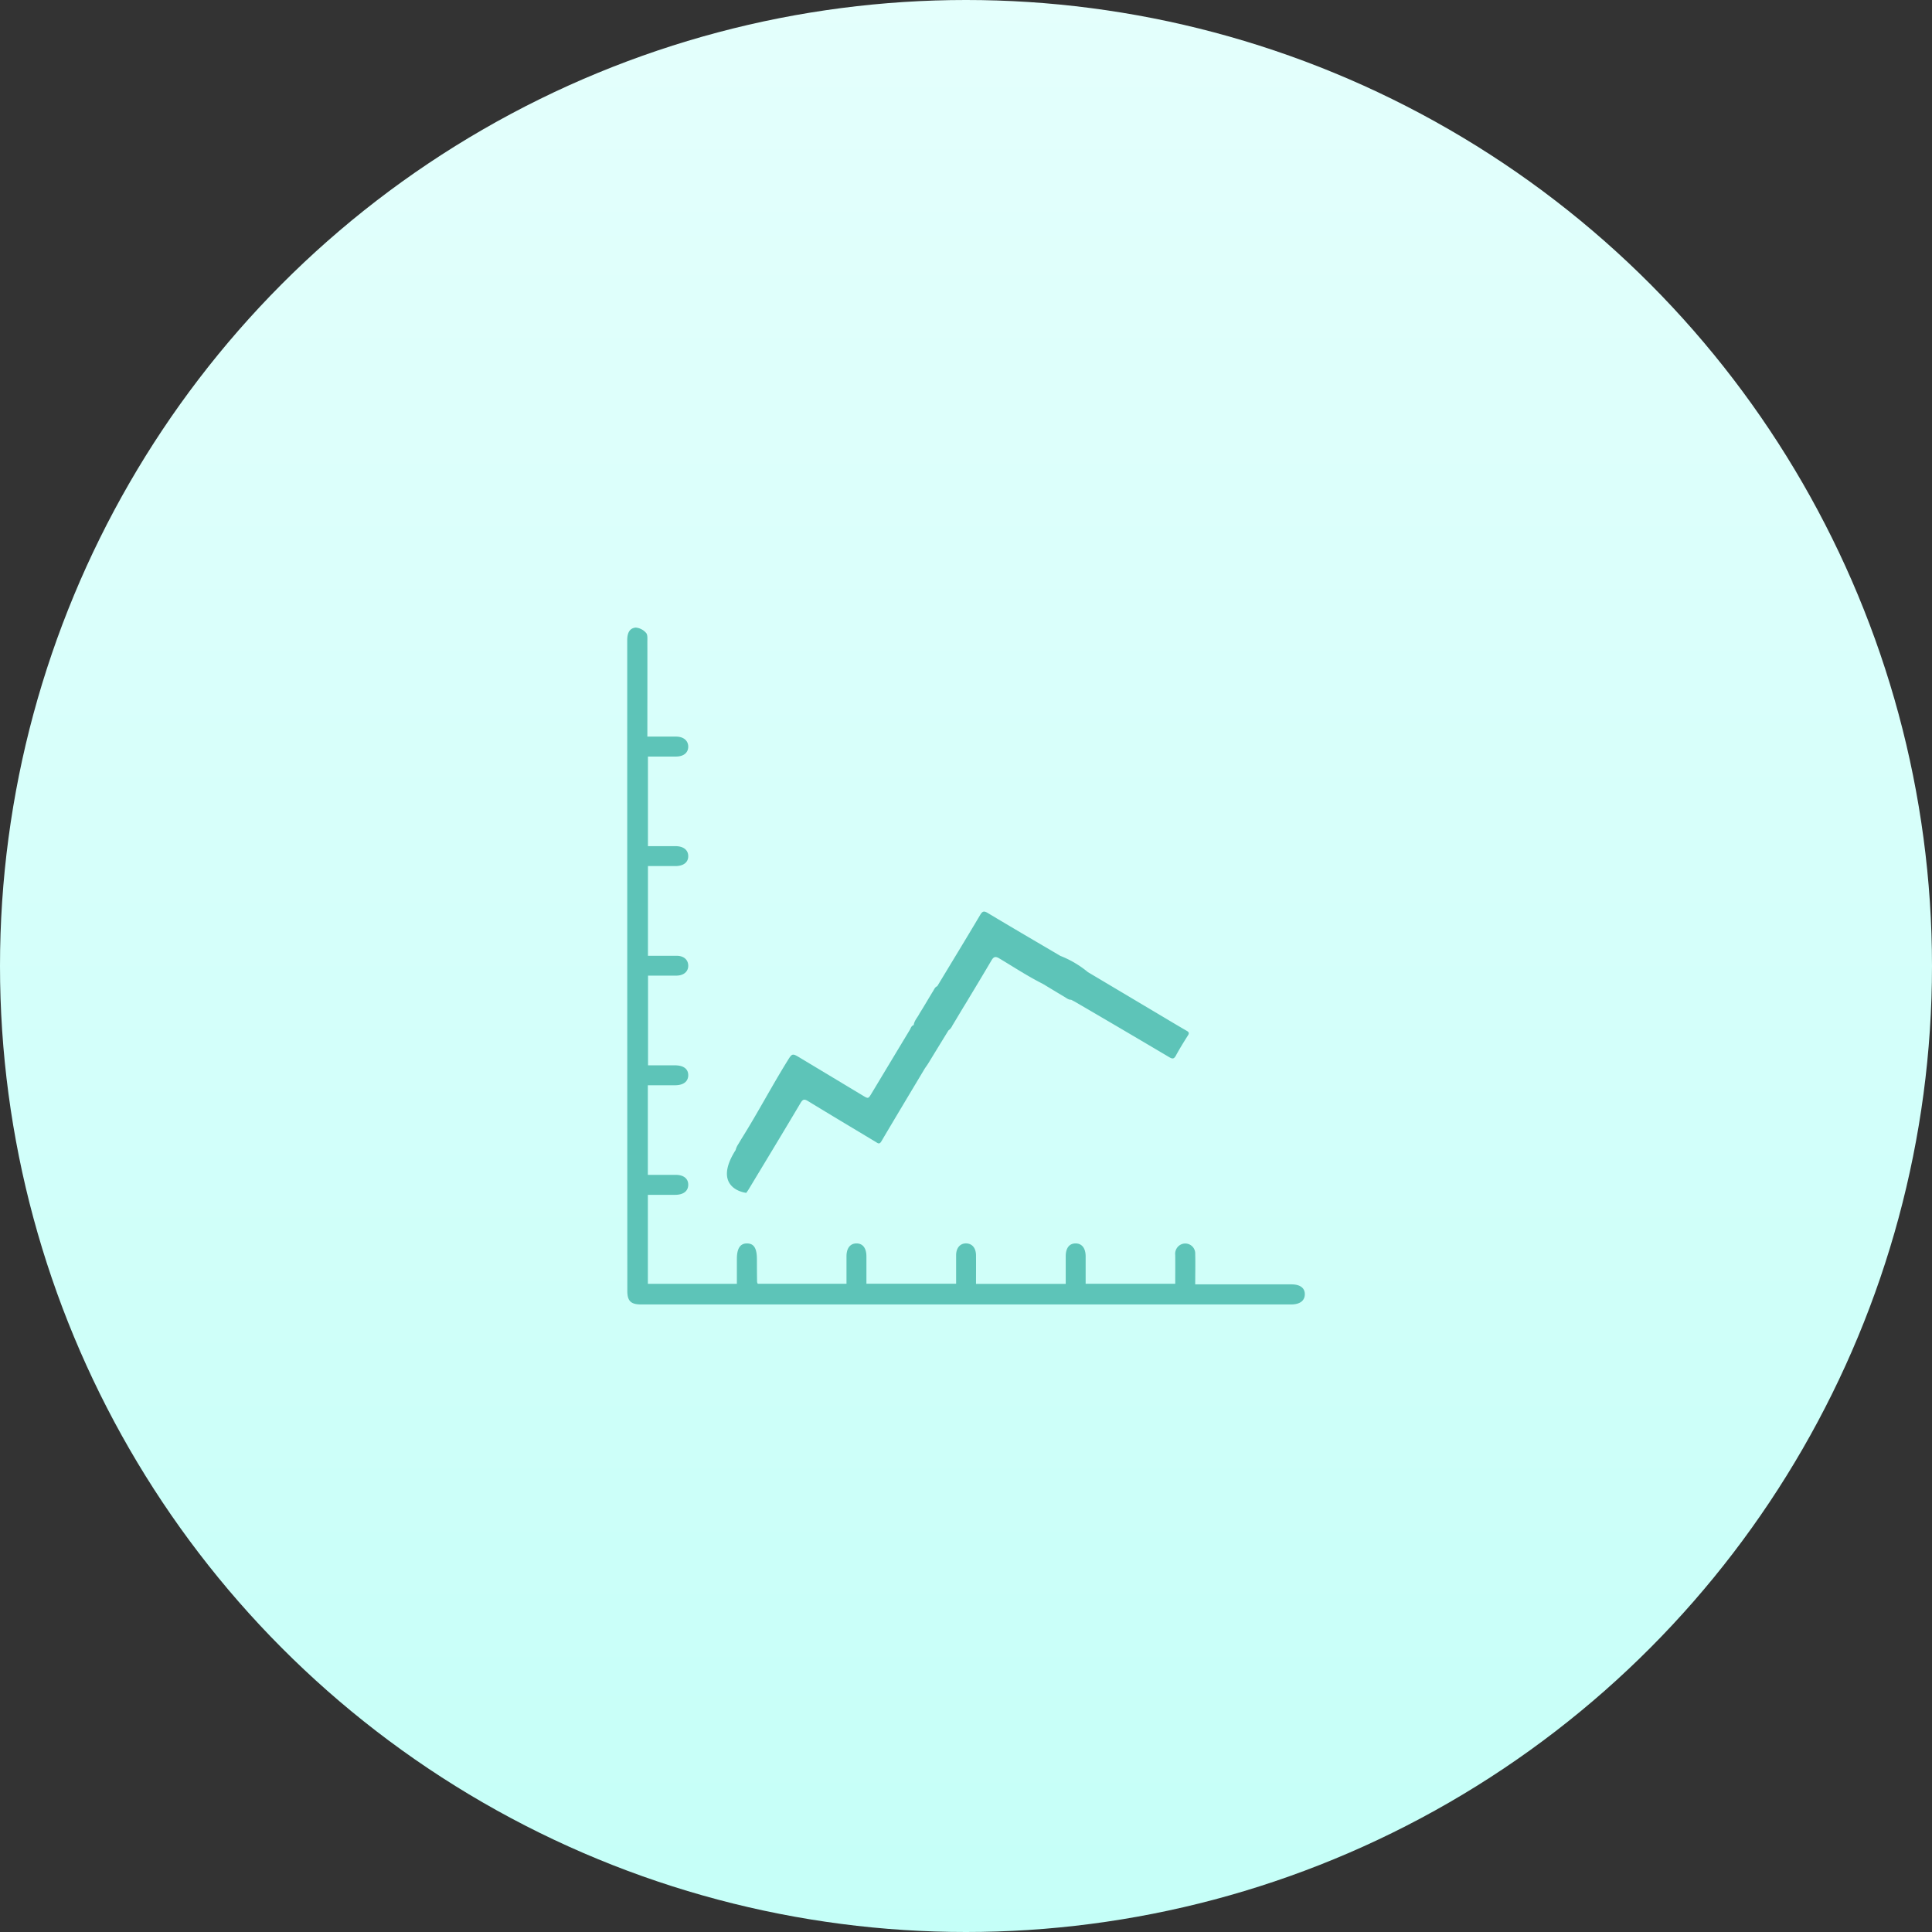 <svg xmlns="http://www.w3.org/2000/svg" xmlns:xlink="http://www.w3.org/1999/xlink" width="140" height="140" viewBox="0 0 140 140"><rect x="0" y="0" width="140" height="140" fill="#333333" stroke="none"/><defs><linearGradient id="a" x1="0.5" x2="0.5" y2="1" gradientUnits="objectBoundingBox"><stop offset="0" stop-color="#e4fffc"/><stop offset="1" stop-color="#c5fff8"/></linearGradient></defs><g transform="translate(-613 -3667)"><circle cx="70" cy="70" r="70" transform="translate(613 3667)" fill="url(#a)"/><g transform="translate(-1297.549 -264.418)"><path d="M1.463,8.214c.742,0,1.411,0,2.079,0,.539.005.879.294.879.729s-.326.713-.879.718c-.668.006-1.335,0-2.041,0v6.492c.66,0,1.322,0,1.984,0,.586,0,.932.272.936.72s-.334.72-.926.724c-.652,0-1.3,0-1.993,0v6.5c.7,0,1.388,0,2.072,0,.512,0,.835.276.847.7.013.439-.324.735-.859.739-.67.005-1.34,0-2.054,0v6.5c.654,0,1.3,0,1.948,0,.631,0,.978.269.965.735-.012.446-.356.706-.948.709-.649,0-1.3,0-1.979,0v6.492c.68,0,1.344,0,2.008,0,.592,0,.928.275.919.73s-.357.715-.942.718c-.65,0-1.3,0-1.983,0v6.449h6.45c0-.607,0-1.2,0-1.8,0-.765.242-1.133.739-1.127s.711.348.713,1.145q0,.825.012,1.65a.519.519,0,0,0,.05.129h6.429c0-.665,0-1.328,0-1.991,0-.588.27-.931.721-.934s.72.334.723.926c0,.652,0,1.3,0,1.995h6.5c0-.7,0-1.384,0-2.067,0-.533.3-.87.742-.855.422.015.691.337.7.851.006.683,0,1.367,0,2.08h6.5c0-.675,0-1.338,0-2,0-.6.266-.931.719-.93s.722.346.725.93c0,.652,0,1.3,0,1.993h6.492c0-.691.007-1.388,0-2.084a.748.748,0,0,1,.51-.8.724.724,0,0,1,.938.728c.019.7,0,1.408,0,2.2h.568q3.2,0,6.4,0c.637,0,.984.265.974.73s-.368.725-.994.725q-23.55,0-47.1,0c-.745,0-1-.249-1-.982Q0,24.809,0,1.237C0,.774.124.365.61.315A1.117,1.117,0,0,1,1.365.7c.123.126.094.421.095.64.006,2.08,0,4.161,0,6.241v.636" transform="translate(1956 3976.58)" fill="#5dc4b8"/></g><path d="M2.4,4.429C3.82,3.014,5.249,1.606,6.66.178c.232-.235.345-.239.581,0,1.437,1.437,2.893,2.855,4.343,4.279a7.257,7.257,0,0,1,1.65,1.622l4.328,4.291c.529.524,1.055,1.052,1.591,1.569.139.134.151.215,0,.354-.411.392-.818.79-1.2,1.206-.185.2-.294.177-.477,0q-2.8-2.766-5.624-5.517c-.09-.088-.186-.168-.279-.252-.187-.039-.288-.192-.411-.313-.437-.43-.867-.868-1.3-1.3-.93-.8-1.759-1.7-2.623-2.56-.23-.23-.372-.2-.583.015-.837.856-1.691,1.7-2.534,2.545-.458.445-.9.9-1.357,1.351a.836.836,0,0,1-.355.268Q1.42,8.705.434,9.678c-.1.1-.2.182-.3.273a.46.46,0,0,1-.121-.382c0-.892-.026-1.785.013-2.676.059-.4.412-.575.638-.847.468-.446.916-.914,1.378-1.367.1-.1.194-.232.36-.249" transform="translate(677.519 3734.745) rotate(-14)" fill="#5dc4b8"/><path d="M15.847.051q0,1.594,0,3.188c-1.461,1.467-2.925,2.931-4.377,4.407-.208.211-.293.054-.413-.066-1.349-1.348-2.7-2.691-4.04-4.051-.224-.228-.335-.218-.554,0C4.76,5.254,3.038,6.961,1.32,8.673c-.08.08-.167.152-.251.227-.648-.251-2.041-1.256,0-3.195a1.364,1.364,0,0,1,.25-.33c.146-.14.284-.287.429-.427C3.293,3.457,4.722,1.855,6.26.358c.486-.473.487-.479.956-.011L10.966,4.1c.328.328.331.328.654.005q1.9-1.9,3.806-3.8c.114-.113.2-.31.421-.251" transform="translate(663.888 3745.062) rotate(-14)" fill="#5dc4b8"/></g></svg>